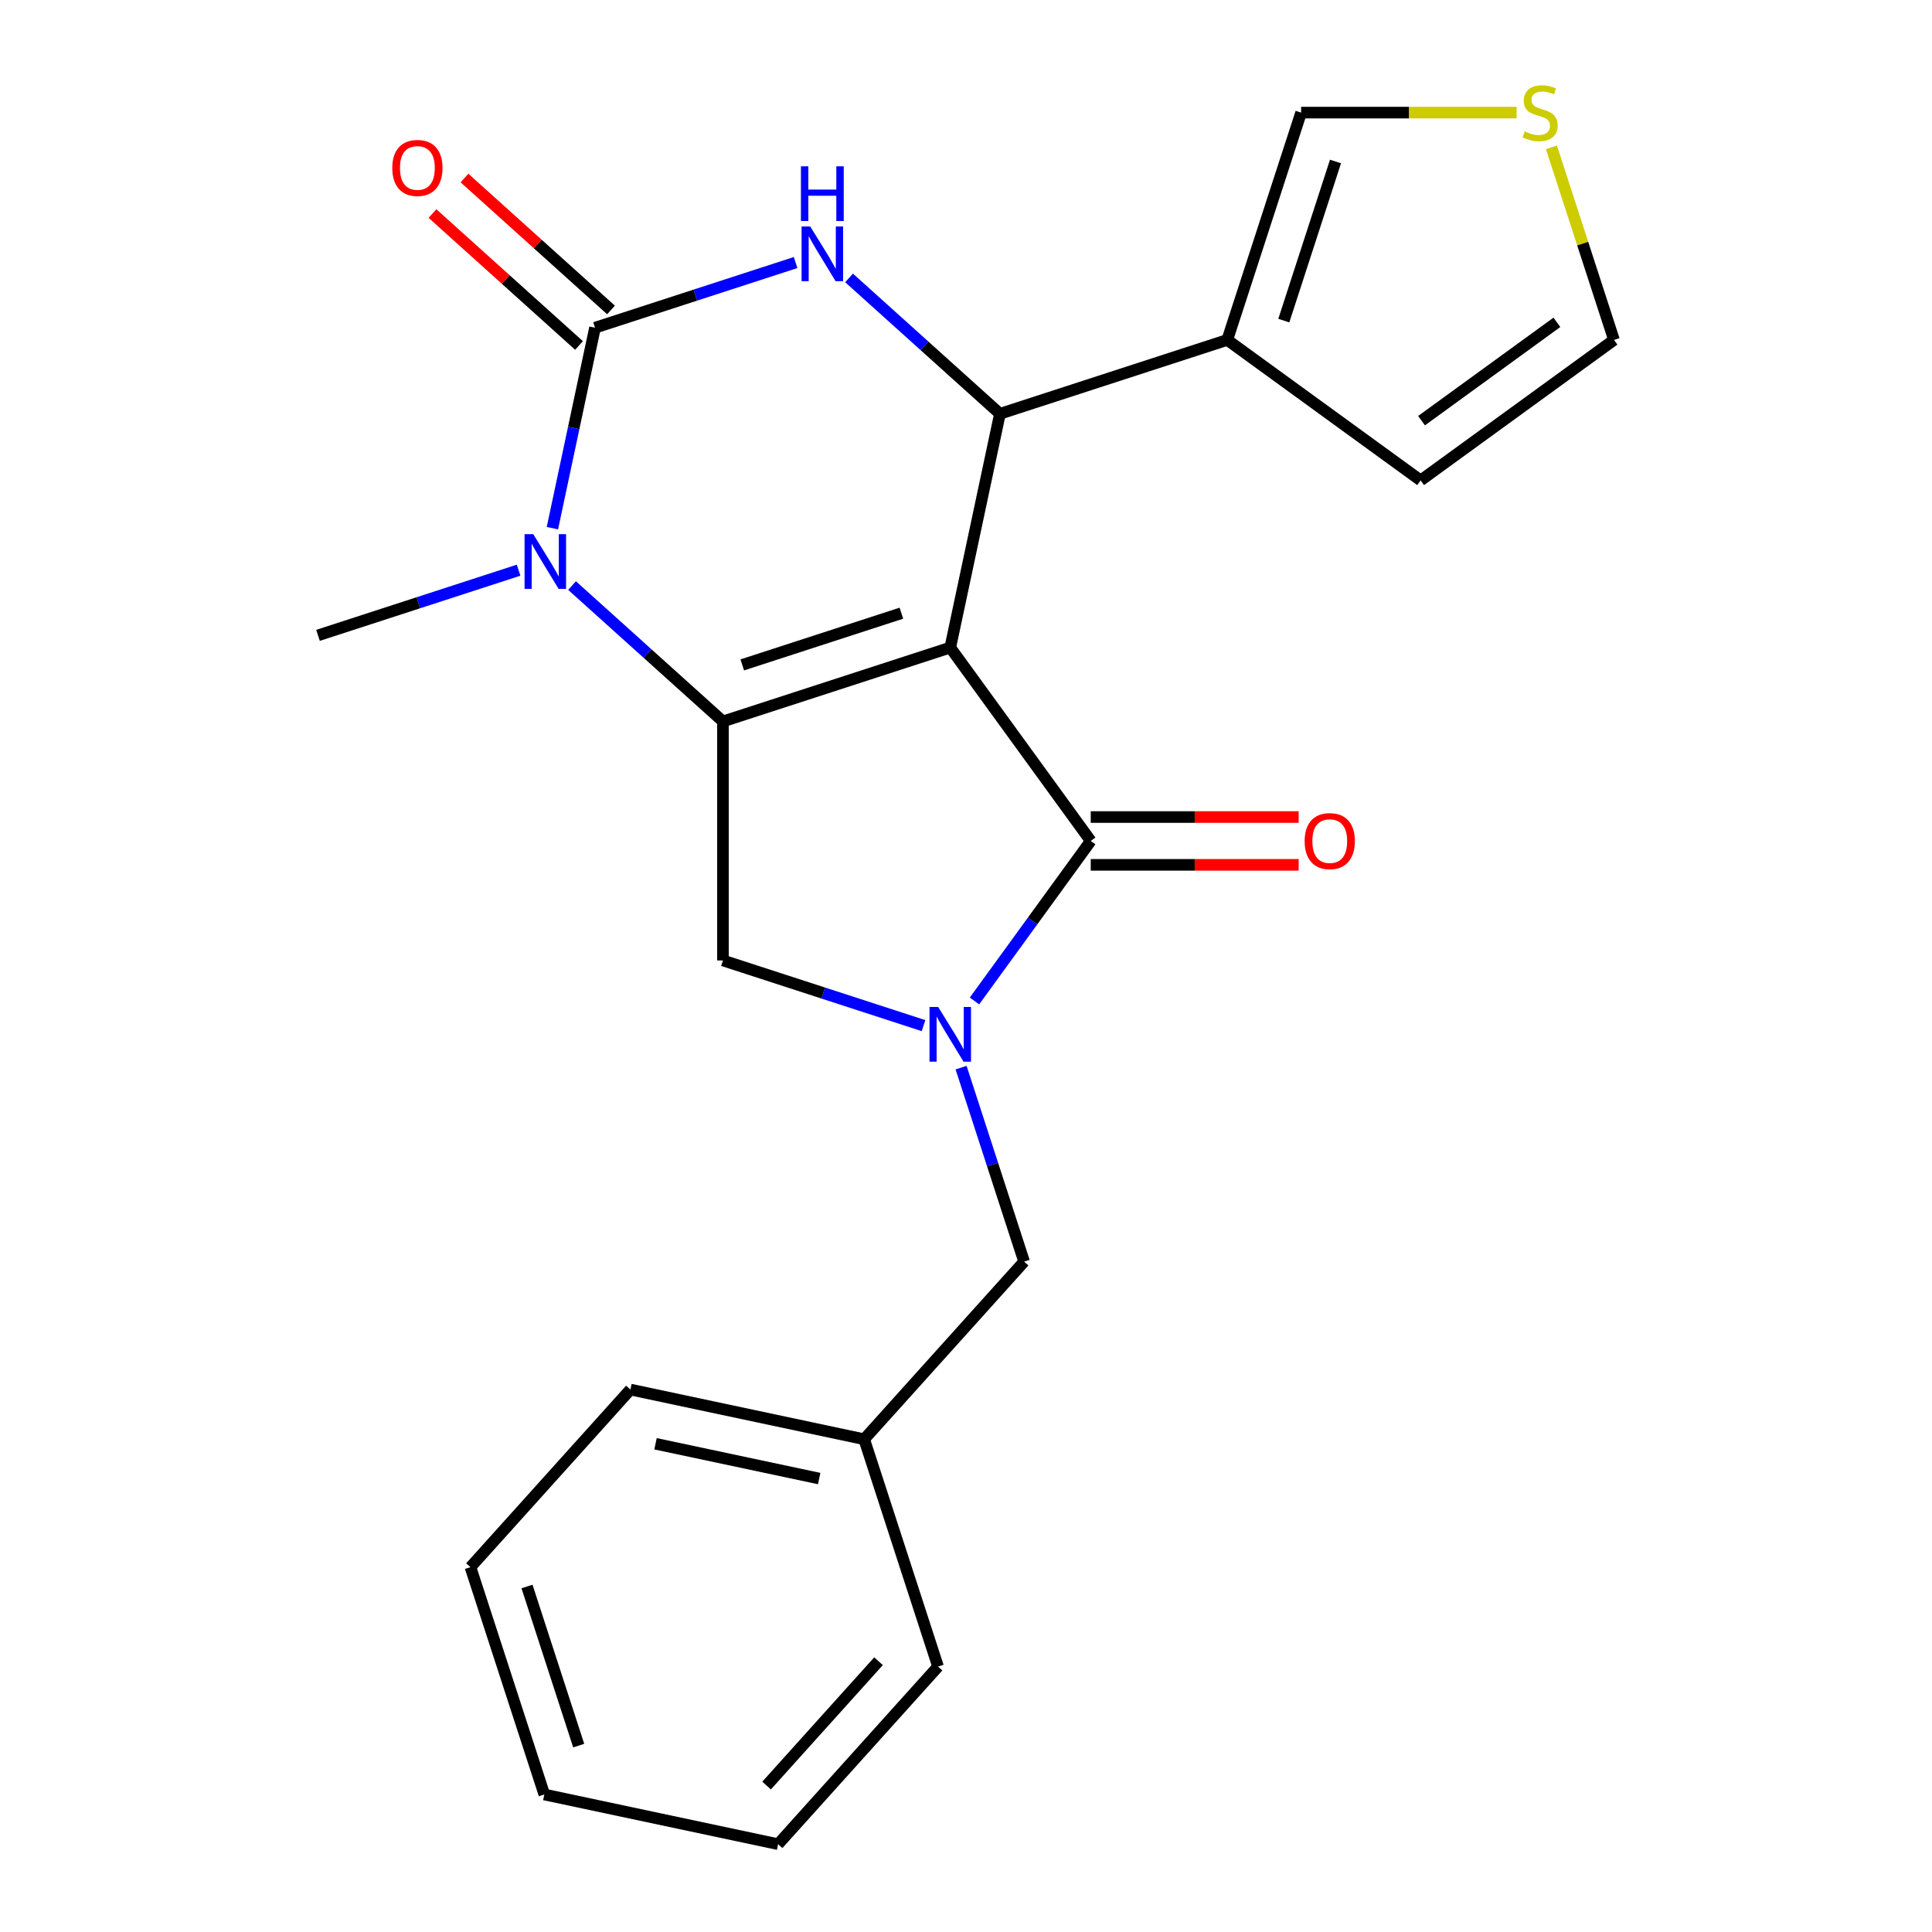 <?xml version='1.0' encoding='iso-8859-1'?>
<svg version='1.1' baseProfile='full'
              xmlns='http://www.w3.org/2000/svg'
                      xmlns:rdkit='http://www.rdkit.org/xml'
                      xmlns:xlink='http://www.w3.org/1999/xlink'
                  xml:space='preserve'
width='1000px' height='1000px' viewBox='0 0 1000 1000'>
<!-- END OF HEADER -->
<rect style='opacity:1.0;fill:#FFFFFF;stroke:none' width='1000' height='1000' x='0' y='0'> </rect>
<path class='bond-0' d='M 491.851,335.185 L 374.193,373.414' style='fill:none;fill-rule:evenodd;stroke:#000000;stroke-width:6px;stroke-linecap:butt;stroke-linejoin:miter;stroke-opacity:1' />
<path class='bond-0' d='M 466.556,317.388 L 384.196,344.148' style='fill:none;fill-rule:evenodd;stroke:#000000;stroke-width:6px;stroke-linecap:butt;stroke-linejoin:miter;stroke-opacity:1' />
<path class='bond-1' d='M 491.851,335.185 L 517.572,214.176' style='fill:none;fill-rule:evenodd;stroke:#000000;stroke-width:6px;stroke-linecap:butt;stroke-linejoin:miter;stroke-opacity:1' />
<path class='bond-3' d='M 491.851,335.185 L 564.567,435.271' style='fill:none;fill-rule:evenodd;stroke:#000000;stroke-width:6px;stroke-linecap:butt;stroke-linejoin:miter;stroke-opacity:1' />
<path class='bond-5' d='M 374.193,373.414 L 335.141,338.252' style='fill:none;fill-rule:evenodd;stroke:#000000;stroke-width:6px;stroke-linecap:butt;stroke-linejoin:miter;stroke-opacity:1' />
<path class='bond-5' d='M 335.141,338.252 L 296.089,303.089' style='fill:none;fill-rule:evenodd;stroke:#0000FF;stroke-width:6px;stroke-linecap:butt;stroke-linejoin:miter;stroke-opacity:1' />
<path class='bond-7' d='M 374.193,373.414 L 374.193,497.127' style='fill:none;fill-rule:evenodd;stroke:#000000;stroke-width:6px;stroke-linecap:butt;stroke-linejoin:miter;stroke-opacity:1' />
<path class='bond-6' d='M 517.572,214.176 L 478.52,179.013' style='fill:none;fill-rule:evenodd;stroke:#000000;stroke-width:6px;stroke-linecap:butt;stroke-linejoin:miter;stroke-opacity:1' />
<path class='bond-6' d='M 478.52,179.013 L 439.468,143.851' style='fill:none;fill-rule:evenodd;stroke:#0000FF;stroke-width:6px;stroke-linecap:butt;stroke-linejoin:miter;stroke-opacity:1' />
<path class='bond-8' d='M 517.572,214.176 L 635.23,175.946' style='fill:none;fill-rule:evenodd;stroke:#000000;stroke-width:6px;stroke-linecap:butt;stroke-linejoin:miter;stroke-opacity:1' />
<path class='bond-2' d='M 307.978,169.625 L 296.951,221.503' style='fill:none;fill-rule:evenodd;stroke:#000000;stroke-width:6px;stroke-linecap:butt;stroke-linejoin:miter;stroke-opacity:1' />
<path class='bond-2' d='M 296.951,221.503 L 285.924,273.382' style='fill:none;fill-rule:evenodd;stroke:#0000FF;stroke-width:6px;stroke-linecap:butt;stroke-linejoin:miter;stroke-opacity:1' />
<path class='bond-11' d='M 316.256,160.431 L 278.334,126.286' style='fill:none;fill-rule:evenodd;stroke:#000000;stroke-width:6px;stroke-linecap:butt;stroke-linejoin:miter;stroke-opacity:1' />
<path class='bond-11' d='M 278.334,126.286 L 240.412,92.141' style='fill:none;fill-rule:evenodd;stroke:#FF0000;stroke-width:6px;stroke-linecap:butt;stroke-linejoin:miter;stroke-opacity:1' />
<path class='bond-11' d='M 299.7,178.819 L 261.778,144.674' style='fill:none;fill-rule:evenodd;stroke:#000000;stroke-width:6px;stroke-linecap:butt;stroke-linejoin:miter;stroke-opacity:1' />
<path class='bond-11' d='M 261.778,144.674 L 223.856,110.529' style='fill:none;fill-rule:evenodd;stroke:#FF0000;stroke-width:6px;stroke-linecap:butt;stroke-linejoin:miter;stroke-opacity:1' />
<path class='bond-24' d='M 307.978,169.625 L 359.89,152.758' style='fill:none;fill-rule:evenodd;stroke:#000000;stroke-width:6px;stroke-linecap:butt;stroke-linejoin:miter;stroke-opacity:1' />
<path class='bond-24' d='M 359.89,152.758 L 411.803,135.89' style='fill:none;fill-rule:evenodd;stroke:#0000FF;stroke-width:6px;stroke-linecap:butt;stroke-linejoin:miter;stroke-opacity:1' />
<path class='bond-4' d='M 564.567,435.271 L 534.477,476.687' style='fill:none;fill-rule:evenodd;stroke:#000000;stroke-width:6px;stroke-linecap:butt;stroke-linejoin:miter;stroke-opacity:1' />
<path class='bond-4' d='M 534.477,476.687 L 504.386,518.104' style='fill:none;fill-rule:evenodd;stroke:#0000FF;stroke-width:6px;stroke-linecap:butt;stroke-linejoin:miter;stroke-opacity:1' />
<path class='bond-13' d='M 564.567,447.642 L 618.377,447.642' style='fill:none;fill-rule:evenodd;stroke:#000000;stroke-width:6px;stroke-linecap:butt;stroke-linejoin:miter;stroke-opacity:1' />
<path class='bond-13' d='M 618.377,447.642 L 672.187,447.642' style='fill:none;fill-rule:evenodd;stroke:#FF0000;stroke-width:6px;stroke-linecap:butt;stroke-linejoin:miter;stroke-opacity:1' />
<path class='bond-13' d='M 564.567,422.9 L 618.377,422.9' style='fill:none;fill-rule:evenodd;stroke:#000000;stroke-width:6px;stroke-linecap:butt;stroke-linejoin:miter;stroke-opacity:1' />
<path class='bond-13' d='M 618.377,422.9 L 672.187,422.9' style='fill:none;fill-rule:evenodd;stroke:#FF0000;stroke-width:6px;stroke-linecap:butt;stroke-linejoin:miter;stroke-opacity:1' />
<path class='bond-9' d='M 497.457,552.609 L 513.768,602.812' style='fill:none;fill-rule:evenodd;stroke:#0000FF;stroke-width:6px;stroke-linecap:butt;stroke-linejoin:miter;stroke-opacity:1' />
<path class='bond-9' d='M 513.768,602.812 L 530.08,653.014' style='fill:none;fill-rule:evenodd;stroke:#000000;stroke-width:6px;stroke-linecap:butt;stroke-linejoin:miter;stroke-opacity:1' />
<path class='bond-23' d='M 478.018,530.862 L 426.105,513.995' style='fill:none;fill-rule:evenodd;stroke:#0000FF;stroke-width:6px;stroke-linecap:butt;stroke-linejoin:miter;stroke-opacity:1' />
<path class='bond-23' d='M 426.105,513.995 L 374.193,497.127' style='fill:none;fill-rule:evenodd;stroke:#000000;stroke-width:6px;stroke-linecap:butt;stroke-linejoin:miter;stroke-opacity:1' />
<path class='bond-16' d='M 268.424,295.129 L 216.511,311.996' style='fill:none;fill-rule:evenodd;stroke:#0000FF;stroke-width:6px;stroke-linecap:butt;stroke-linejoin:miter;stroke-opacity:1' />
<path class='bond-16' d='M 216.511,311.996 L 164.598,328.864' style='fill:none;fill-rule:evenodd;stroke:#000000;stroke-width:6px;stroke-linecap:butt;stroke-linejoin:miter;stroke-opacity:1' />
<path class='bond-12' d='M 635.23,175.946 L 673.459,58.288' style='fill:none;fill-rule:evenodd;stroke:#000000;stroke-width:6px;stroke-linecap:butt;stroke-linejoin:miter;stroke-opacity:1' />
<path class='bond-12' d='M 664.496,165.943 L 691.257,83.583' style='fill:none;fill-rule:evenodd;stroke:#000000;stroke-width:6px;stroke-linecap:butt;stroke-linejoin:miter;stroke-opacity:1' />
<path class='bond-14' d='M 635.23,175.946 L 735.316,248.663' style='fill:none;fill-rule:evenodd;stroke:#000000;stroke-width:6px;stroke-linecap:butt;stroke-linejoin:miter;stroke-opacity:1' />
<path class='bond-17' d='M 530.08,653.014 L 447.3,744.951' style='fill:none;fill-rule:evenodd;stroke:#000000;stroke-width:6px;stroke-linecap:butt;stroke-linejoin:miter;stroke-opacity:1' />
<path class='bond-10' d='M 784.999,58.288 L 729.229,58.288' style='fill:none;fill-rule:evenodd;stroke:#CCCC00;stroke-width:6px;stroke-linecap:butt;stroke-linejoin:miter;stroke-opacity:1' />
<path class='bond-10' d='M 729.229,58.288 L 673.459,58.288' style='fill:none;fill-rule:evenodd;stroke:#000000;stroke-width:6px;stroke-linecap:butt;stroke-linejoin:miter;stroke-opacity:1' />
<path class='bond-25' d='M 803.012,76.261 L 819.207,126.104' style='fill:none;fill-rule:evenodd;stroke:#CCCC00;stroke-width:6px;stroke-linecap:butt;stroke-linejoin:miter;stroke-opacity:1' />
<path class='bond-25' d='M 819.207,126.104 L 835.402,175.946' style='fill:none;fill-rule:evenodd;stroke:#000000;stroke-width:6px;stroke-linecap:butt;stroke-linejoin:miter;stroke-opacity:1' />
<path class='bond-15' d='M 735.316,248.663 L 835.402,175.946' style='fill:none;fill-rule:evenodd;stroke:#000000;stroke-width:6px;stroke-linecap:butt;stroke-linejoin:miter;stroke-opacity:1' />
<path class='bond-15' d='M 735.785,217.738 L 805.845,166.837' style='fill:none;fill-rule:evenodd;stroke:#000000;stroke-width:6px;stroke-linecap:butt;stroke-linejoin:miter;stroke-opacity:1' />
<path class='bond-18' d='M 447.3,744.951 L 326.291,719.23' style='fill:none;fill-rule:evenodd;stroke:#000000;stroke-width:6px;stroke-linecap:butt;stroke-linejoin:miter;stroke-opacity:1' />
<path class='bond-18' d='M 424.004,765.295 L 339.298,747.29' style='fill:none;fill-rule:evenodd;stroke:#000000;stroke-width:6px;stroke-linecap:butt;stroke-linejoin:miter;stroke-opacity:1' />
<path class='bond-19' d='M 447.3,744.951 L 485.529,862.609' style='fill:none;fill-rule:evenodd;stroke:#000000;stroke-width:6px;stroke-linecap:butt;stroke-linejoin:miter;stroke-opacity:1' />
<path class='bond-20' d='M 326.291,719.23 L 243.511,811.166' style='fill:none;fill-rule:evenodd;stroke:#000000;stroke-width:6px;stroke-linecap:butt;stroke-linejoin:miter;stroke-opacity:1' />
<path class='bond-21' d='M 485.529,862.609 L 402.749,954.545' style='fill:none;fill-rule:evenodd;stroke:#000000;stroke-width:6px;stroke-linecap:butt;stroke-linejoin:miter;stroke-opacity:1' />
<path class='bond-21' d='M 454.725,859.843 L 396.779,924.199' style='fill:none;fill-rule:evenodd;stroke:#000000;stroke-width:6px;stroke-linecap:butt;stroke-linejoin:miter;stroke-opacity:1' />
<path class='bond-26' d='M 243.511,811.166 L 281.74,928.824' style='fill:none;fill-rule:evenodd;stroke:#000000;stroke-width:6px;stroke-linecap:butt;stroke-linejoin:miter;stroke-opacity:1' />
<path class='bond-26' d='M 272.777,821.169 L 299.537,903.53' style='fill:none;fill-rule:evenodd;stroke:#000000;stroke-width:6px;stroke-linecap:butt;stroke-linejoin:miter;stroke-opacity:1' />
<path class='bond-22' d='M 402.749,954.545 L 281.74,928.824' style='fill:none;fill-rule:evenodd;stroke:#000000;stroke-width:6px;stroke-linecap:butt;stroke-linejoin:miter;stroke-opacity:1' />
<path  class='atom-5' d='M 485.591 521.197
L 494.871 536.197
Q 495.791 537.677, 497.271 540.357
Q 498.751 543.037, 498.831 543.197
L 498.831 521.197
L 502.591 521.197
L 502.591 549.517
L 498.711 549.517
L 488.751 533.117
Q 487.591 531.197, 486.351 528.997
Q 485.151 526.797, 484.791 526.117
L 484.791 549.517
L 481.111 549.517
L 481.111 521.197
L 485.591 521.197
' fill='#0000FF'/>
<path  class='atom-6' d='M 275.996 276.474
L 285.276 291.474
Q 286.196 292.954, 287.676 295.634
Q 289.156 298.314, 289.236 298.474
L 289.236 276.474
L 292.996 276.474
L 292.996 304.794
L 289.116 304.794
L 279.156 288.394
Q 277.996 286.474, 276.756 284.274
Q 275.556 282.074, 275.196 281.394
L 275.196 304.794
L 271.516 304.794
L 271.516 276.474
L 275.996 276.474
' fill='#0000FF'/>
<path  class='atom-7' d='M 419.376 117.236
L 428.656 132.236
Q 429.576 133.716, 431.056 136.396
Q 432.536 139.076, 432.616 139.236
L 432.616 117.236
L 436.376 117.236
L 436.376 145.556
L 432.496 145.556
L 422.536 129.156
Q 421.376 127.236, 420.136 125.036
Q 418.936 122.836, 418.576 122.156
L 418.576 145.556
L 414.896 145.556
L 414.896 117.236
L 419.376 117.236
' fill='#0000FF'/>
<path  class='atom-7' d='M 414.556 86.084
L 418.396 86.084
L 418.396 98.124
L 432.876 98.124
L 432.876 86.084
L 436.716 86.084
L 436.716 114.404
L 432.876 114.404
L 432.876 101.324
L 418.396 101.324
L 418.396 114.404
L 414.556 114.404
L 414.556 86.084
' fill='#0000FF'/>
<path  class='atom-11' d='M 789.172 68.008
Q 789.492 68.128, 790.812 68.688
Q 792.132 69.248, 793.572 69.608
Q 795.052 69.928, 796.492 69.928
Q 799.172 69.928, 800.732 68.648
Q 802.292 67.328, 802.292 65.048
Q 802.292 63.488, 801.492 62.528
Q 800.732 61.568, 799.532 61.048
Q 798.332 60.528, 796.332 59.928
Q 793.812 59.168, 792.292 58.448
Q 790.812 57.728, 789.732 56.208
Q 788.692 54.688, 788.692 52.128
Q 788.692 48.568, 791.092 46.368
Q 793.532 44.168, 798.332 44.168
Q 801.612 44.168, 805.332 45.728
L 804.412 48.808
Q 801.012 47.408, 798.452 47.408
Q 795.692 47.408, 794.172 48.568
Q 792.652 49.688, 792.692 51.648
Q 792.692 53.168, 793.452 54.088
Q 794.252 55.008, 795.372 55.528
Q 796.532 56.048, 798.452 56.648
Q 801.012 57.448, 802.532 58.248
Q 804.052 59.048, 805.132 60.688
Q 806.252 62.288, 806.252 65.048
Q 806.252 68.968, 803.612 71.088
Q 801.012 73.168, 796.652 73.168
Q 794.132 73.168, 792.212 72.608
Q 790.332 72.088, 788.092 71.168
L 789.172 68.008
' fill='#CCCC00'/>
<path  class='atom-12' d='M 203.041 86.925
Q 203.041 80.125, 206.401 76.325
Q 209.761 72.525, 216.041 72.525
Q 222.321 72.525, 225.681 76.325
Q 229.041 80.125, 229.041 86.925
Q 229.041 93.805, 225.641 97.725
Q 222.241 101.605, 216.041 101.605
Q 209.801 101.605, 206.401 97.725
Q 203.041 93.845, 203.041 86.925
M 216.041 98.405
Q 220.361 98.405, 222.681 95.525
Q 225.041 92.605, 225.041 86.925
Q 225.041 81.365, 222.681 78.565
Q 220.361 75.725, 216.041 75.725
Q 211.721 75.725, 209.361 78.525
Q 207.041 81.325, 207.041 86.925
Q 207.041 92.645, 209.361 95.525
Q 211.721 98.405, 216.041 98.405
' fill='#FF0000'/>
<path  class='atom-14' d='M 675.28 435.351
Q 675.28 428.551, 678.64 424.751
Q 682 420.951, 688.28 420.951
Q 694.56 420.951, 697.92 424.751
Q 701.28 428.551, 701.28 435.351
Q 701.28 442.231, 697.88 446.151
Q 694.48 450.031, 688.28 450.031
Q 682.04 450.031, 678.64 446.151
Q 675.28 442.271, 675.28 435.351
M 688.28 446.831
Q 692.6 446.831, 694.92 443.951
Q 697.28 441.031, 697.28 435.351
Q 697.28 429.791, 694.92 426.991
Q 692.6 424.151, 688.28 424.151
Q 683.96 424.151, 681.6 426.951
Q 679.28 429.751, 679.28 435.351
Q 679.28 441.071, 681.6 443.951
Q 683.96 446.831, 688.28 446.831
' fill='#FF0000'/>
</svg>
